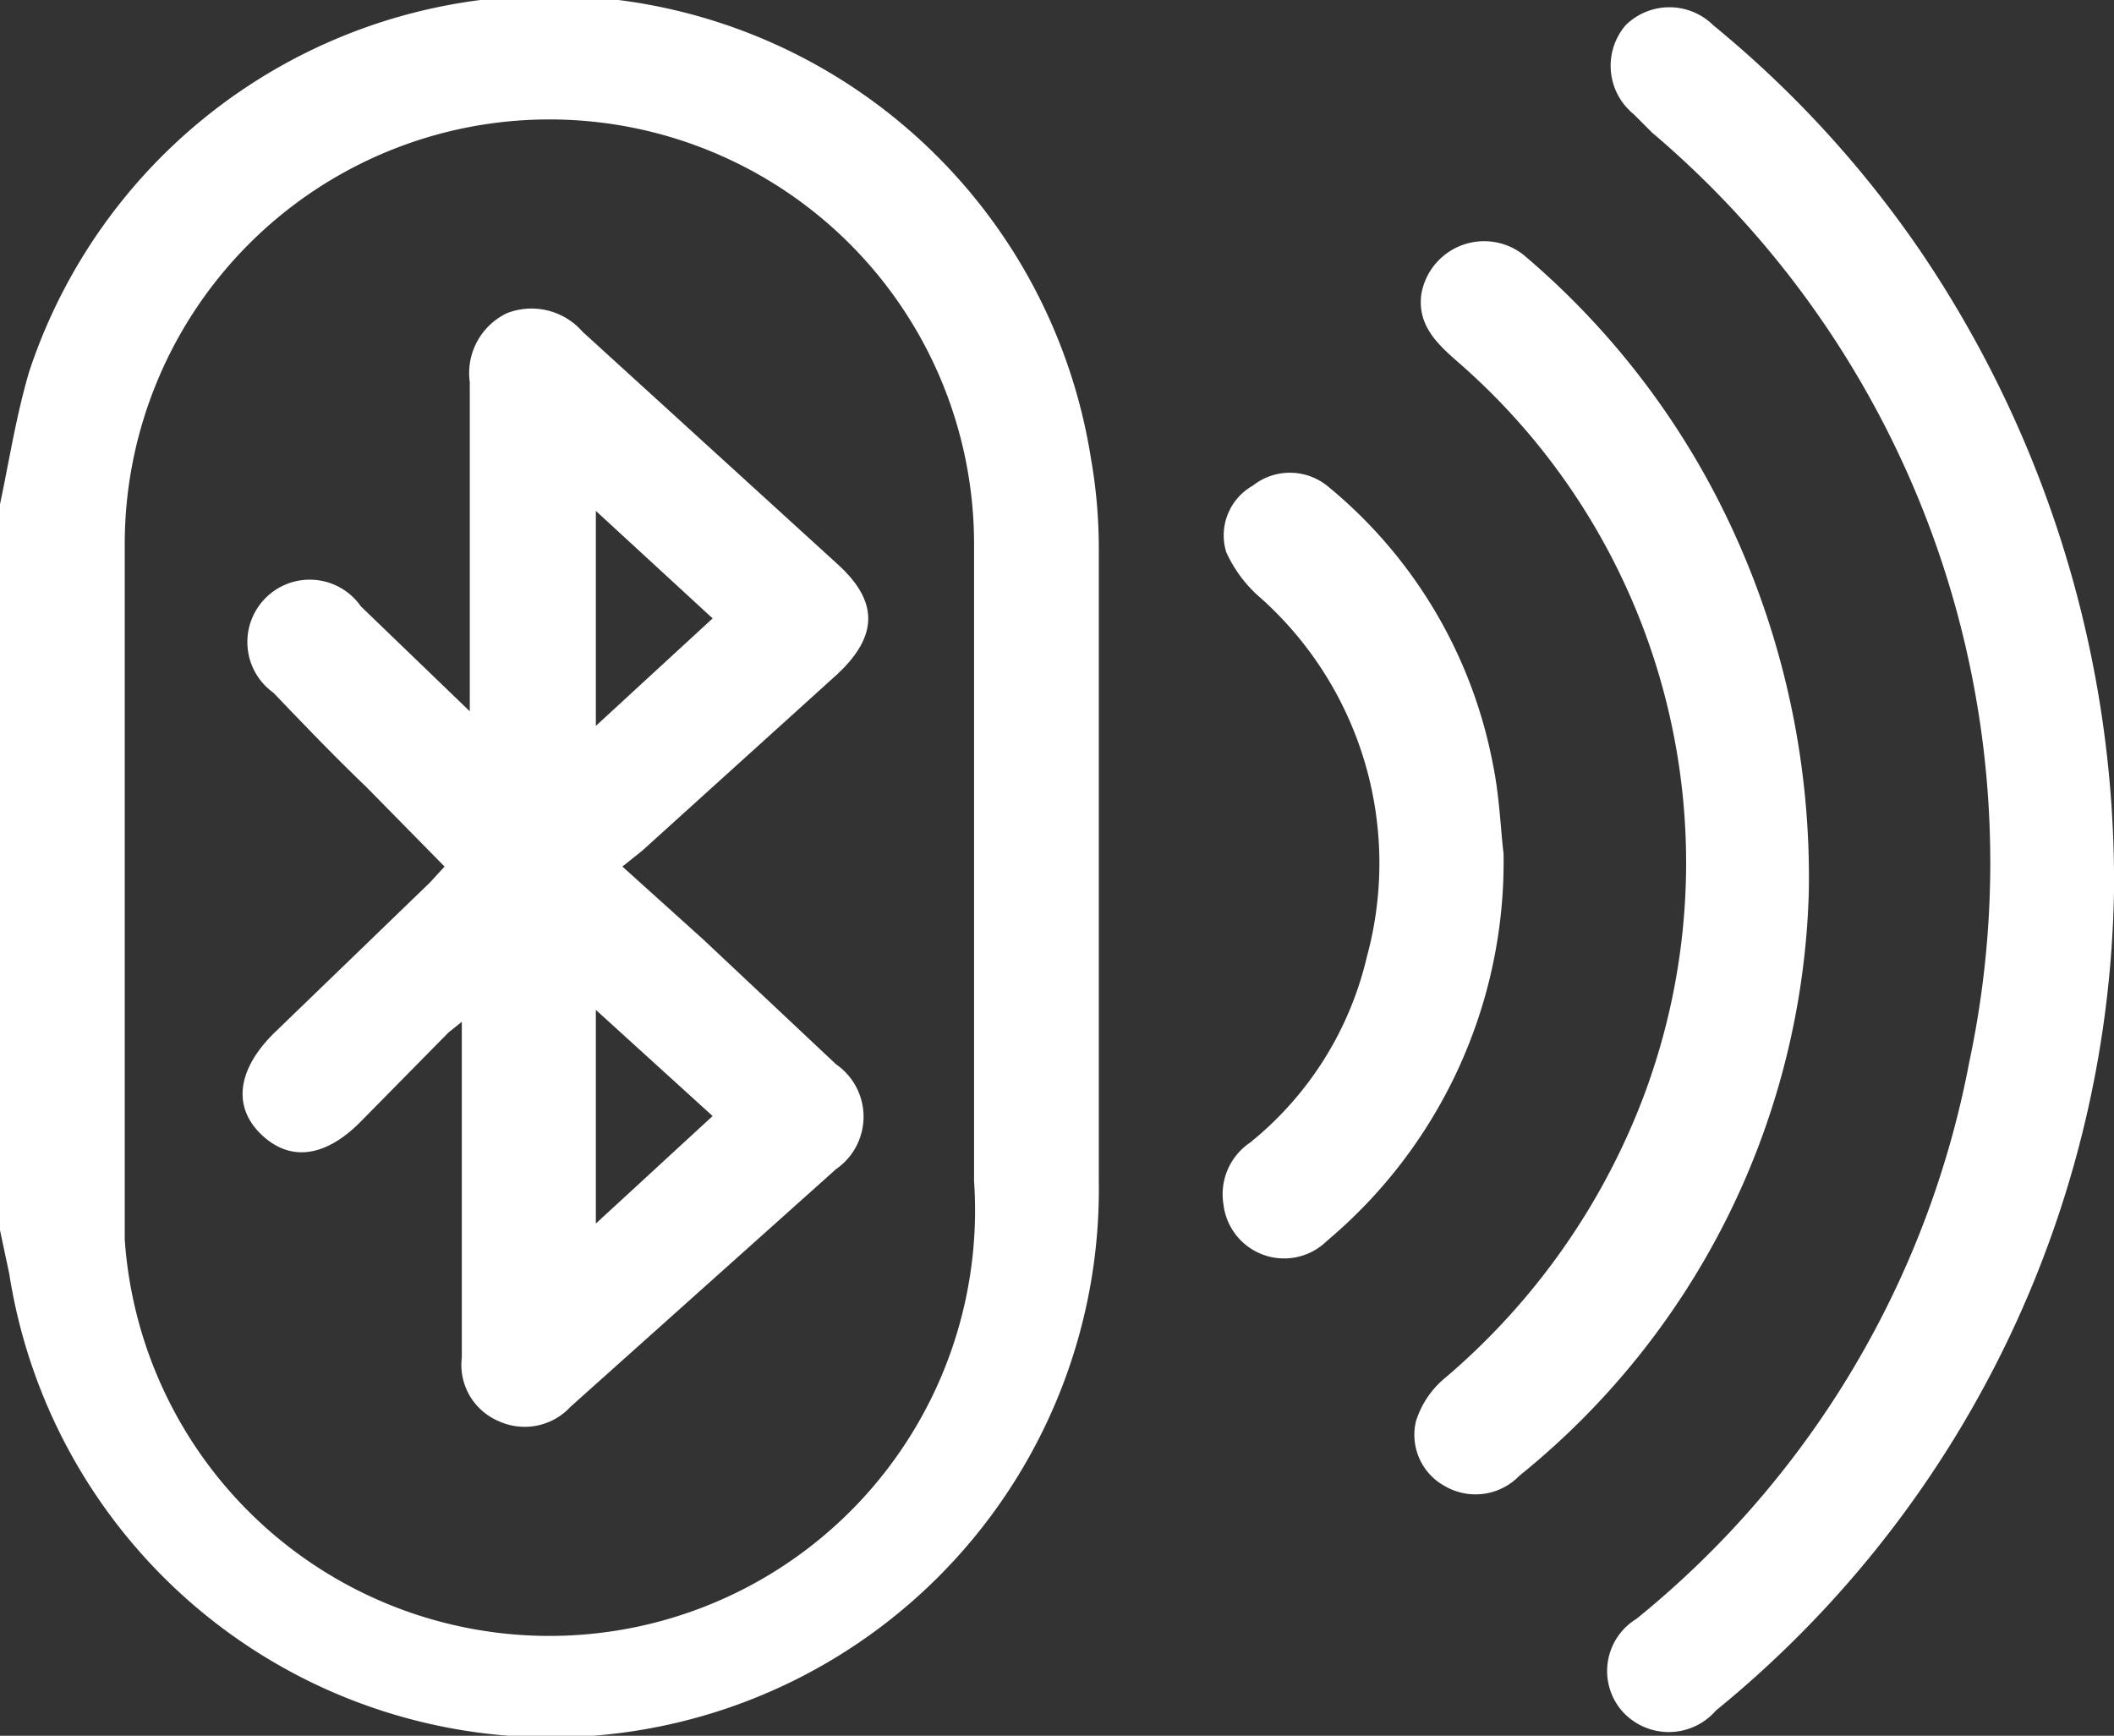 <svg xmlns="http://www.w3.org/2000/svg" viewBox="0 0 15.93 13.08"><rect x="0" y="0" width="15.93" height="13.08" fill="#333333" stroke="none"/><defs><style>.cls-1{fill:#fff;}</style></defs><g id="Layer_2" data-name="Layer 2"><g id="Data"><path class="cls-1" d="M0,3.8c.07-.33.12-.66.22-1a4.13,4.13,0,0,1,8,.65,3.91,3.91,0,0,1,.06.68c0,1.59,0,3.18,0,4.77a4.13,4.13,0,0,1-8.21.7L0,9.27ZM7.34,6.55h0c0-.82,0-1.63,0-2.45a3.2,3.2,0,0,0-6.4,0c0,1.63,0,3.25,0,4.87,0,.12,0,.25,0,.37A3.2,3.2,0,0,0,7.34,8.9Z"/><path class="cls-1" d="M15.93,6.72a8.14,8.14,0,0,1-3,6.17.47.47,0,0,1-.71,0,.46.46,0,0,1,.11-.69A7.1,7.1,0,0,0,14.84,8a7.21,7.21,0,0,0-2.39-7L12.31.86a.47.47,0,0,1-.06-.67.47.47,0,0,1,.66,0,8.13,8.13,0,0,1,1.56,1.7A8.46,8.46,0,0,1,15.93,6.72Z"/><path class="cls-1" d="M13.63,6.73a5.86,5.86,0,0,1-2.18,4.39.46.46,0,0,1-.56.08.44.44,0,0,1-.22-.49.69.69,0,0,1,.2-.31,5.2,5.2,0,0,0,1.52-2.15A5,5,0,0,0,11,2.74c-.16-.14-.32-.28-.29-.52a.48.48,0,0,1,.77-.3A6,6,0,0,1,13.06,4,6.24,6.24,0,0,1,13.63,6.73Z"/><path class="cls-1" d="M11.33,6.43A3.73,3.73,0,0,1,10,9.35a.46.46,0,0,1-.78-.27.47.47,0,0,1,.2-.47,2.54,2.54,0,0,0,.88-1.4,2.68,2.68,0,0,0-.83-2.73,1,1,0,0,1-.23-.32.43.43,0,0,1,.2-.5.45.45,0,0,1,.56,0,3.57,3.57,0,0,1,1.25,2.1C11.3,6,11.31,6.28,11.33,6.43Z"/><path class="cls-1" d="M4.69,6.53l.61.55,1,.94a.48.48,0,0,1,0,.79l-2,1.79a.47.47,0,0,1-.54.11.46.46,0,0,1-.28-.48V7.7l-.1.08-.65.66c-.27.28-.54.32-.76.11s-.18-.49.09-.76L3.24,6.65l.11-.12-.59-.6c-.24-.23-.47-.47-.7-.71a.47.47,0,1,1,.66-.65l.82.79V5.2c0-.77,0-1.54,0-2.32a.5.5,0,0,1,.28-.52.51.51,0,0,1,.57.14L6.31,4.25c.31.28.31.54,0,.83L4.84,6.41Zm-.2-2.68V5.47l.88-.81Zm.88,4.56-.88-.8V9.22Z"/></g></g></svg>